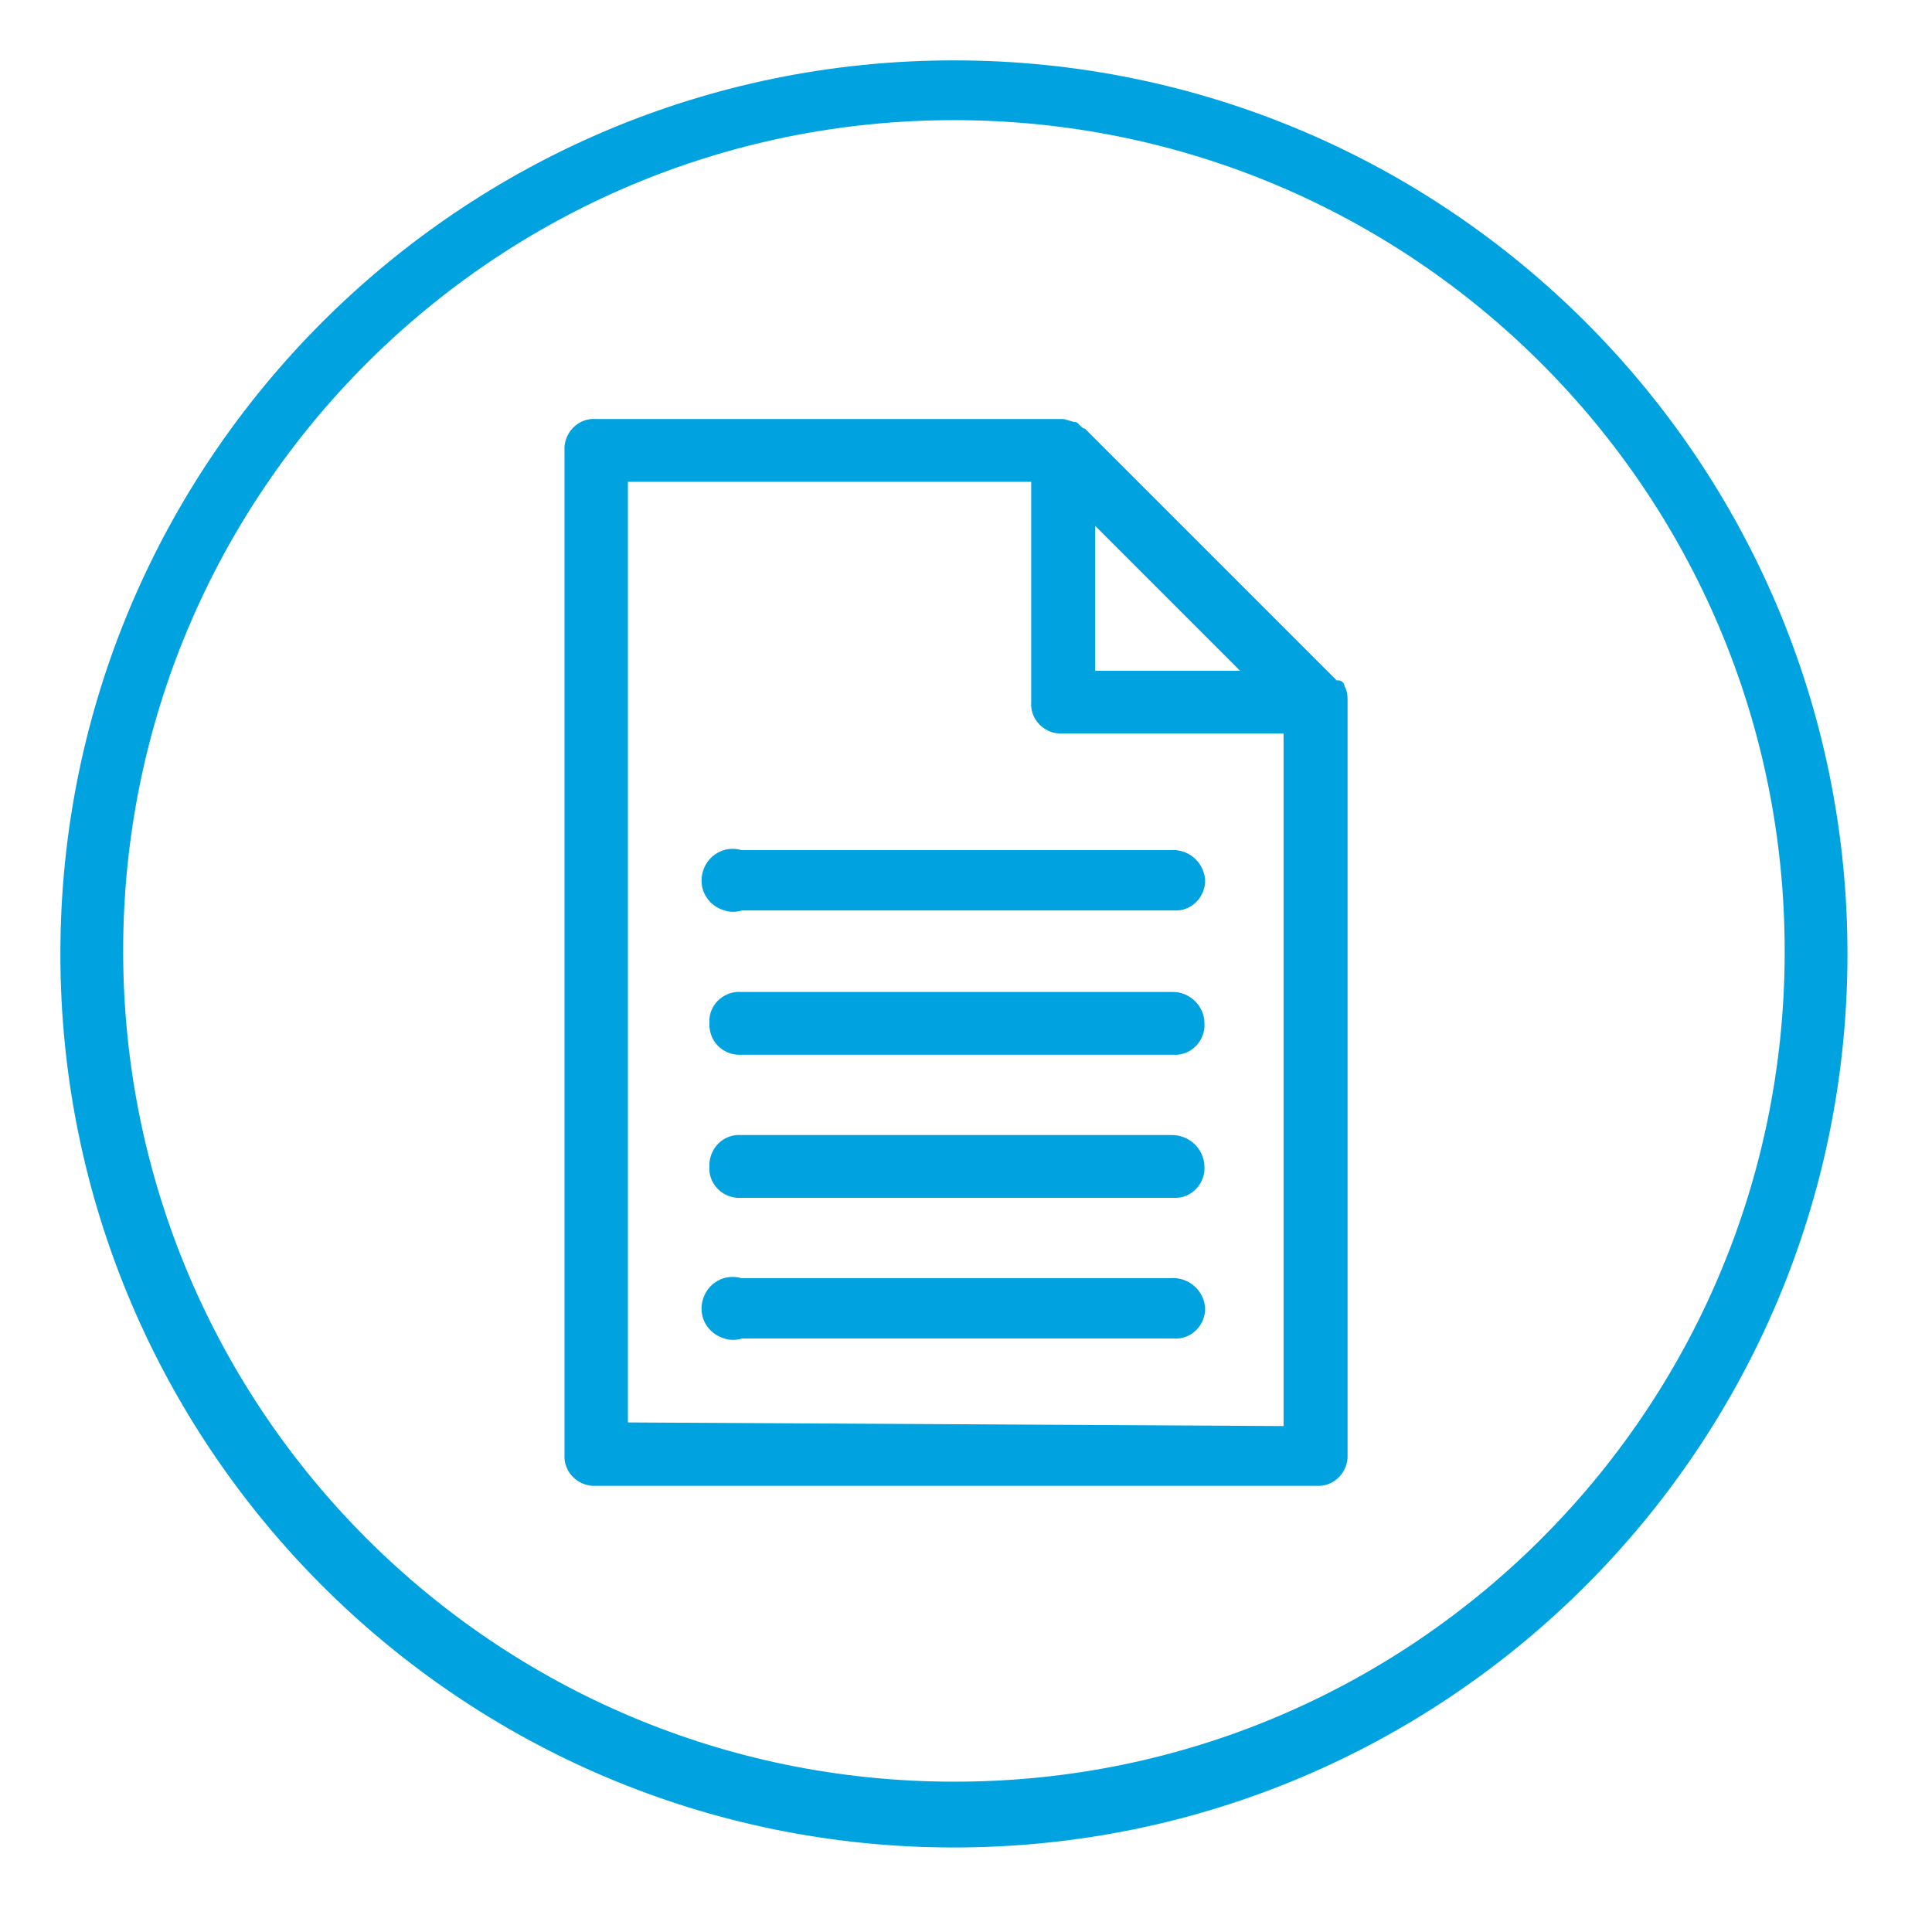 <?xml version="1.0" encoding="UTF-8"?>
<svg id="Layer_1" data-name="Layer 1" xmlns="http://www.w3.org/2000/svg" viewBox="0 0 32 32">
  <defs>
    <style>
      .cls-1 {
        fill: #00a3e0;
        stroke-width: 0px;
      }
    </style>
  </defs>
  <g id="Business-Office_Notes" data-name="Business-Office Notes">
    <path id="Path_302" data-name="Path 302" class="cls-1" d="m15.8,1C7.63,1,1,7.63,1,15.8s6.63,14.8,14.8,14.8,14.8-6.63,14.8-14.8h0c0-8.17-6.63-14.8-14.8-14.8Zm0,28.51c-7.6,0-13.76-6.16-13.76-13.76S8.2,1.99,15.8,1.99c7.6,0,13.76,6.16,13.76,13.76,0,.02,0,.03,0,.05h0c-.02,7.58-6.18,13.72-13.76,13.71Z"/>
    <path id="Path_303" data-name="Path 303" class="cls-1" d="m22.14,11.27l-4.17-4.17c-.06,0-.11-.11-.16-.11s-.16-.05-.21-.05h-7.73c-.27-.02-.5.19-.52.46,0,.02,0,.04,0,.06v16.63c-.02.27.19.5.46.52.02,0,.04,0,.06,0h11.93c.27.02.5-.19.52-.46,0-.02,0-.04,0-.06v-12.51c0-.07-.01-.15-.05-.21,0-.06-.06-.11-.12-.1,0,0,0,0-.01,0Zm-4-2.56l2.4,2.4h-2.4v-2.4Zm-7.74,14.85V7.98h6.68v3.65c-.02.27.19.5.46.52.02,0,.04,0,.06,0h3.66v11.47l-10.86-.06Z"/>
    <path id="Path_304" data-name="Path 304" class="cls-1" d="m19.38,21.17h-7.1c-.28-.08-.56.08-.64.36-.08.28.08.56.36.64.09.03.19.03.29,0h7.15c.27.02.5-.19.52-.46,0-.02,0-.04,0-.06-.03-.29-.28-.5-.57-.48Z"/>
    <path id="Path_305" data-name="Path 305" class="cls-1" d="m19.38,18.8h-7.1c-.28-.02-.51.19-.53.47,0,.02,0,.03,0,.05-.02.27.19.5.46.52.02,0,.05,0,.07,0h7.15c.27.02.5-.19.52-.46,0-.02,0-.04,0-.06-.01-.3-.26-.53-.56-.52,0,0,0,0-.01,0Z"/>
    <path id="Path_306" data-name="Path 306" class="cls-1" d="m19.38,16.43h-7.1c-.27-.02-.51.18-.53.45,0,.02,0,.05,0,.07-.01.28.2.51.48.52.02,0,.03,0,.05,0h7.15c.27.02.5-.19.52-.46,0-.02,0-.04,0-.06,0-.29-.25-.53-.54-.52-.01,0-.02,0-.03,0Z"/>
    <path id="Path_307" data-name="Path 307" class="cls-1" d="m19.38,14.08h-7.1c-.28-.08-.56.08-.64.36-.08.28.08.56.36.64.09.03.19.03.29,0h7.15c.27.02.5-.19.52-.46,0-.02,0-.04,0-.06-.03-.29-.28-.5-.57-.48Z"/>
  </g>
</svg>